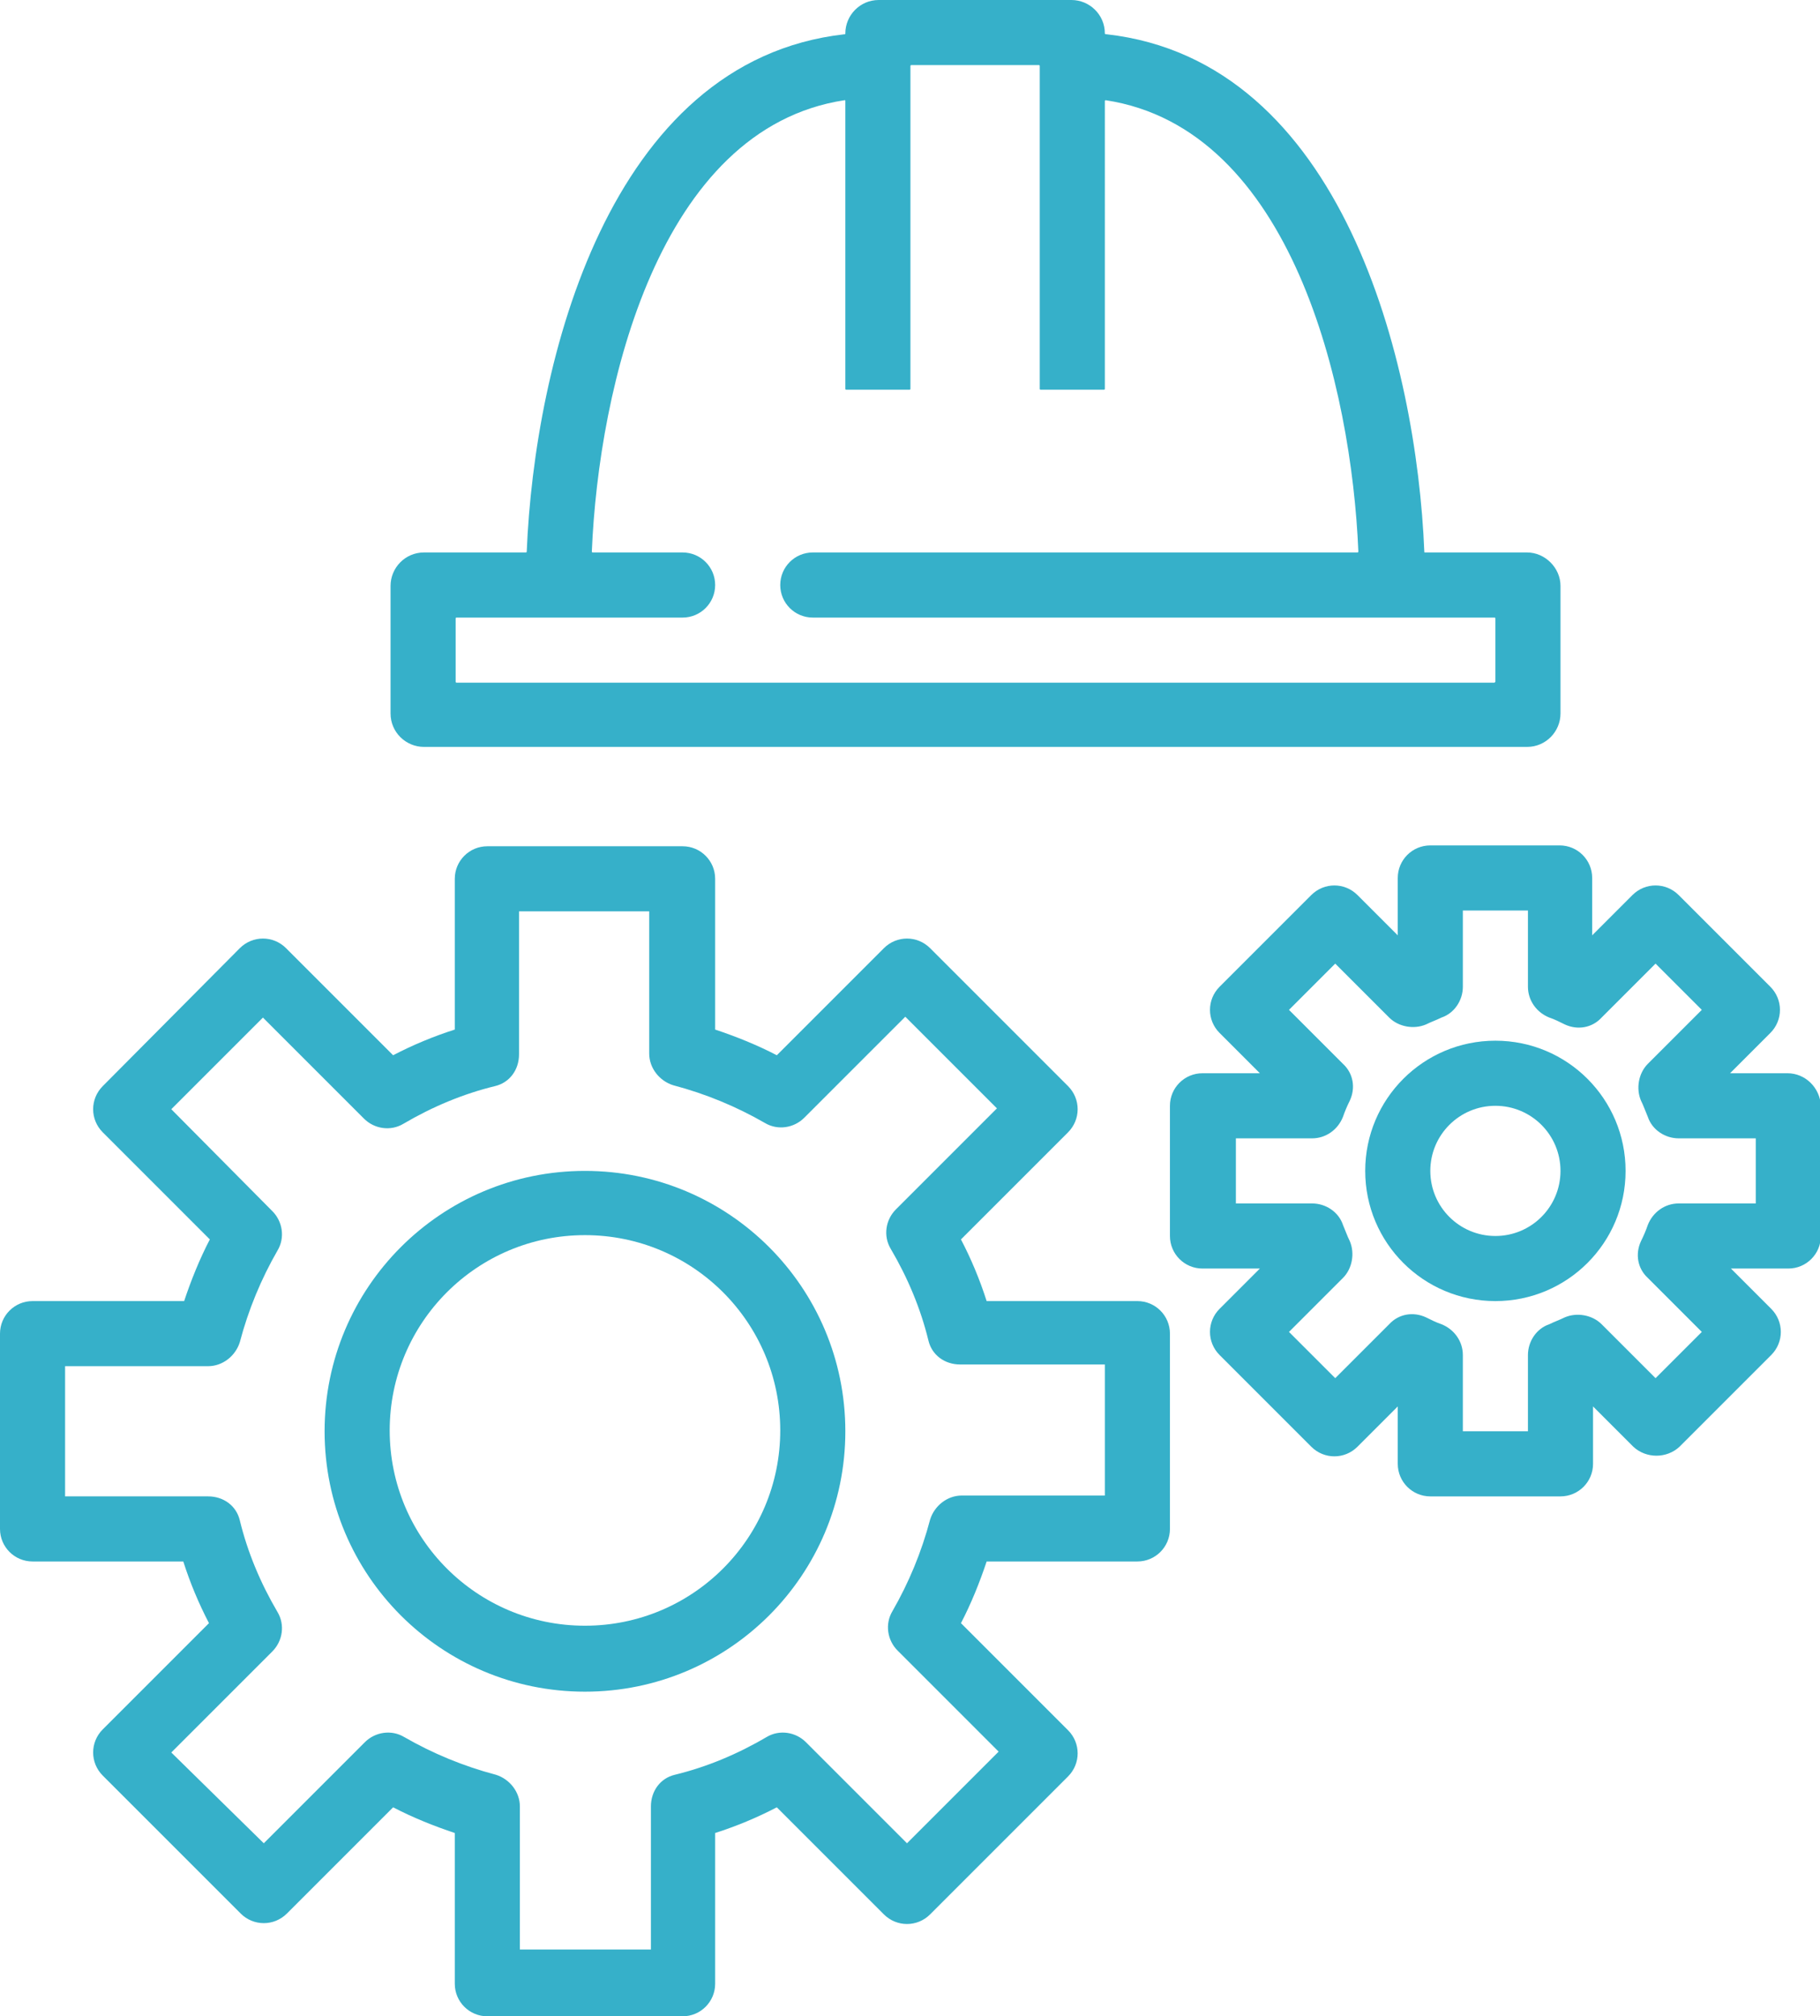 <?xml version="1.0" encoding="utf-8"?>
<!-- Generator: Adobe Illustrator 24.3.0, SVG Export Plug-In . SVG Version: 6.00 Build 0)  -->
<svg version="1.1" id="Capa_1" xmlns="http://www.w3.org/2000/svg" xmlns:xlink="http://www.w3.org/1999/xlink" x="0px" y="0px"
	 viewBox="0 0 212.5 235.4" style="enable-background:new 0 0 212.5 235.4;" xml:space="preserve">
<style type="text/css">
	.st0{fill:#002B49;}
	.st1{fill:#D4D4D2;}
	.st2{fill:#36B0C9;}
	.st3{fill:#FFFFFF;}
	.st4{fill:#081F36;}
	.st5{fill:#F0EFEF;}
	.st6{opacity:0.53;}
	.st7{opacity:0.69;fill:url(#SVGID_1_);}
	.st8{opacity:0.69;fill:url(#SVGID_2_);}
	.st9{fill:#36B0C9;fill-opacity:0.26;stroke:#36B0C9;stroke-width:2;stroke-miterlimit:10;}
	.st10{fill:none;stroke:#002B49;stroke-width:2.41;stroke-miterlimit:10;}
	.st11{fill:none;stroke:#002B49;stroke-width:1.694;stroke-miterlimit:10;}
	.st12{fill:#00BED5;}
	.st13{opacity:0.97;}
	.st14{fill:#FFFFFF;stroke:#002B49;stroke-miterlimit:10;}
	.st15{fill:none;stroke:#36B0C9;stroke-width:0.945;stroke-miterlimit:10;}
	.st16{fill:none;stroke:#36B0C9;stroke-width:0.945;stroke-miterlimit:10;stroke-dasharray:0.946,1.893;}
	.st17{fill:none;stroke:#36B0C9;stroke-miterlimit:10;}
	.st18{fill:#022539;}
	.st19{fill:#295B80;}
	.st20{opacity:0.49;}
	.st21{fill:#F0393B;}
	.st22{fill:none;stroke:#FFFFFF;stroke-miterlimit:10;}
	.st23{fill:none;stroke:#36B0C9;stroke-width:24;stroke-miterlimit:10;}
</style>
<g>
	<g>
		<g>
			<path class="st2" d="M68.3,136.7c-16.8,0-30.4,13.6-30.4,30.4s13.6,30.4,30.4,30.4s30.4-13.6,30.4-30.4
				C98.7,150.3,85.1,136.7,68.3,136.7z M68.3,189.8c-12.6,0-22.8-10.2-22.8-22.8c0-12.6,10.2-22.8,22.8-22.8s22.8,10.2,22.8,22.8
				C91.1,179.6,80.9,189.8,68.3,189.8z"/>
		</g>
	</g>
	<g>
		<g>
			<path class="st2" d="M132.8,151.9h-17.6c-0.8-2.5-1.8-4.9-3-7.2l12.5-12.5c1.5-1.5,1.5-3.9,0-5.4l-16.1-16.1
				c-1.5-1.5-3.9-1.5-5.4,0l-12.5,12.5c-2.3-1.2-4.8-2.2-7.2-3v-17.6c0-2.1-1.7-3.8-3.8-3.8H56.9c-2.1,0-3.8,1.7-3.8,3.8v17.6
				c-2.5,0.8-4.9,1.8-7.2,3l-12.5-12.5c-1.5-1.5-3.9-1.5-5.4,0L12,126.8c-1.5,1.5-1.5,3.9,0,5.4l12.5,12.5c-1.2,2.3-2.2,4.8-3,7.2
				H3.8c-2.1,0-3.8,1.7-3.8,3.8v22.8c0,2.1,1.7,3.8,3.8,3.8h17.6c0.8,2.5,1.8,4.9,3,7.2L12,201.9c-1.5,1.5-1.5,3.9,0,5.4l16.1,16.1
				c1.5,1.5,3.9,1.5,5.4,0L45.9,211c2.3,1.2,4.8,2.2,7.2,3v17.6c0,2.1,1.7,3.8,3.8,3.8h22.8c2.1,0,3.8-1.7,3.8-3.8V214
				c2.5-0.8,4.9-1.8,7.2-3l12.5,12.5c1.5,1.5,3.9,1.5,5.4,0l16.1-16.1c1.5-1.5,1.5-3.9,0-5.4l-12.5-12.5c1.2-2.3,2.2-4.8,3-7.2h17.6
				c2.1,0,3.8-1.7,3.8-3.8v-22.8C136.6,153.6,134.9,151.9,132.8,151.9z M129,174.6h-16.7c-1.7,0-3.2,1.2-3.7,2.8
				c-1,3.8-2.5,7.4-4.4,10.7c-0.9,1.5-0.6,3.4,0.6,4.6l11.8,11.8l-10.7,10.7l-11.8-11.8c-1.2-1.2-3.1-1.5-4.6-0.6
				c-3.4,2-7,3.5-10.7,4.4c-1.7,0.4-2.8,1.9-2.8,3.7v16.7H60.7v-16.7c0-1.7-1.2-3.2-2.8-3.7c-3.8-1-7.4-2.5-10.7-4.4
				c-1.5-0.9-3.4-0.6-4.6,0.6l-11.8,11.8L20,204.6l11.8-11.8c1.2-1.2,1.5-3.1,0.6-4.6c-2-3.4-3.5-7-4.4-10.7
				c-0.4-1.7-1.9-2.8-3.7-2.8H7.6v-15.2h16.7c1.7,0,3.2-1.2,3.7-2.8c1-3.8,2.5-7.4,4.4-10.7c0.9-1.5,0.6-3.4-0.6-4.6L20,129.5
				l10.7-10.7l11.8,11.8c1.2,1.2,3.1,1.5,4.6,0.6c3.4-2,7-3.5,10.7-4.4c1.7-0.4,2.8-1.9,2.8-3.7v-16.7h15.2V123
				c0,1.7,1.2,3.2,2.8,3.7c3.8,1,7.4,2.5,10.7,4.4c1.5,0.9,3.4,0.6,4.6-0.6l11.8-11.8l10.7,10.7l-11.8,11.8
				c-1.2,1.2-1.5,3.1-0.6,4.6c2,3.4,3.5,7,4.4,10.7c0.4,1.7,1.9,2.8,3.7,2.8H129V174.6z"/>
		</g>
	</g>
	<g>
		<g>
			<path class="st2" d="M178.3,64.5h-11.9c-0.1,0-0.1,0-0.1-0.1c-0.9-22-9.5-57.3-37.1-60.4C129.1,4,129,4,129,3.9v0
				c0-2.2-1.8-3.9-3.9-3.9h-22.5c-2.2,0-3.9,1.8-3.9,3.9v0c0,0.1,0,0.1-0.1,0.1C71,7.1,62.4,42.4,61.5,64.4c0,0.1-0.1,0.1-0.1,0.1
				H49.5c-2.2,0-3.9,1.8-3.9,3.9v14.9c0,2.2,1.8,3.9,3.9,3.9h128.8c2.2,0,3.9-1.8,3.9-3.9V68.4C182.2,66.3,180.4,64.5,178.3,64.5z
				 M174.5,79.7H53.3c-0.1,0-0.1-0.1-0.1-0.1v-7.4c0-0.1,0.1-0.1,0.1-0.1h26.4c2.1,0,3.8-1.7,3.8-3.8v0c0-2.1-1.7-3.8-3.8-3.8H69.2
				c-0.1,0-0.1-0.1-0.1-0.1c0.8-19.2,7.8-49.4,29.5-52.7c0.1,0,0.1,0,0.1,0.1v33.6c0,0.1,0.1,0.1,0.1,0.1h7.4c0.1,0,0.1-0.1,0.1-0.1
				V7.7c0-0.1,0.1-0.1,0.1-0.1h14.9c0.1,0,0.1,0.1,0.1,0.1v37.7c0,0.1,0.1,0.1,0.1,0.1h7.4c0.1,0,0.1-0.1,0.1-0.1V11.8
				c0-0.1,0.1-0.1,0.1-0.1c21.7,3.3,28.7,33.5,29.5,52.7c0,0.1-0.1,0.1-0.1,0.1H94.9c-2.1,0-3.8,1.7-3.8,3.8v0
				c0,2.1,1.7,3.8,3.8,3.8h79.6c0.1,0,0.1,0.1,0.1,0.1v7.4C174.6,79.6,174.5,79.7,174.5,79.7z"/>
		</g>
	</g>
	<g>
		<g>
			<path class="st2" d="M208.7,125.3h-6.7l4.7-4.7c1.5-1.5,1.5-3.9,0-5.4l-10.7-10.7c-1.5-1.5-3.9-1.5-5.4,0l-4.7,4.7v-6.7
				c0-2.1-1.7-3.8-3.8-3.8H167c-2.1,0-3.8,1.7-3.8,3.8v6.7l-4.7-4.7c-1.5-1.5-3.9-1.5-5.4,0l-10.7,10.7c-1.5,1.5-1.5,3.9,0,5.4
				l4.7,4.7h-6.7c-2.1,0-3.8,1.7-3.8,3.8v15.2c0,2.1,1.7,3.8,3.8,3.8h6.7l-4.7,4.7c-1.5,1.5-1.5,3.9,0,5.4l10.7,10.7
				c1.5,1.5,3.9,1.5,5.4,0l4.7-4.7v6.7c0,2.1,1.7,3.8,3.8,3.8h15.2c2.1,0,3.8-1.7,3.8-3.8v-6.7l4.7,4.7c1.5,1.4,3.9,1.4,5.4,0
				l10.7-10.7c1.5-1.5,1.5-3.9,0-5.4l-4.7-4.7h6.7c2.1,0,3.8-1.7,3.8-3.8v-15.2C212.5,127,210.8,125.3,208.7,125.3z M205,140.5H196
				c-1.6,0-3,1-3.6,2.5c-0.2,0.6-0.5,1.3-0.8,1.9c-0.7,1.5-0.4,3.2,0.8,4.3l6.3,6.3l-5.4,5.4l-6.3-6.3c-1.1-1.1-2.9-1.4-4.3-0.8
				c-0.6,0.3-1.2,0.5-1.8,0.8c-1.5,0.5-2.5,2-2.5,3.6v8.9h-7.6v-8.9c0-1.6-1-3-2.5-3.6c-0.6-0.2-1.2-0.5-1.8-0.8
				c-1.5-0.7-3.2-0.4-4.3,0.8l-6.3,6.3l-5.4-5.4l6.3-6.3c1.1-1.1,1.4-2.9,0.8-4.3c-0.3-0.6-0.5-1.2-0.8-1.9c-0.5-1.5-2-2.5-3.6-2.5
				h-8.9v-7.6h8.9c1.6,0,3-1,3.6-2.5c0.2-0.6,0.5-1.3,0.8-1.9c0.7-1.5,0.4-3.2-0.8-4.3l-6.3-6.3l5.4-5.4l6.3,6.3
				c1.1,1.1,2.9,1.4,4.3,0.8c0.6-0.3,1.2-0.5,1.8-0.8c1.5-0.5,2.5-2,2.5-3.6v-8.9h7.6v8.9c0,1.6,1,3,2.5,3.6
				c0.6,0.2,1.2,0.5,1.8,0.8c1.5,0.7,3.2,0.4,4.3-0.8l6.3-6.3l5.4,5.4l-6.3,6.3c-1.1,1.1-1.4,2.9-0.8,4.3c0.3,0.6,0.5,1.2,0.8,1.9
				c0.5,1.5,2,2.5,3.6,2.5h9V140.5z"/>
		</g>
	</g>
	<g>
		<g>
			<path class="st2" d="M174.6,121.5c-8.4,0-15.2,6.8-15.2,15.2c0,8.4,6.8,15.2,15.2,15.2c8.4,0,15.2-6.8,15.2-15.2
				C189.8,128.3,183,121.5,174.6,121.5z M174.6,144.3c-4.2,0-7.6-3.4-7.6-7.6c0-4.2,3.4-7.6,7.6-7.6s7.6,3.4,7.6,7.6
				C182.2,140.9,178.8,144.3,174.6,144.3z"/>
		</g>
	</g>
</g>
</svg>
